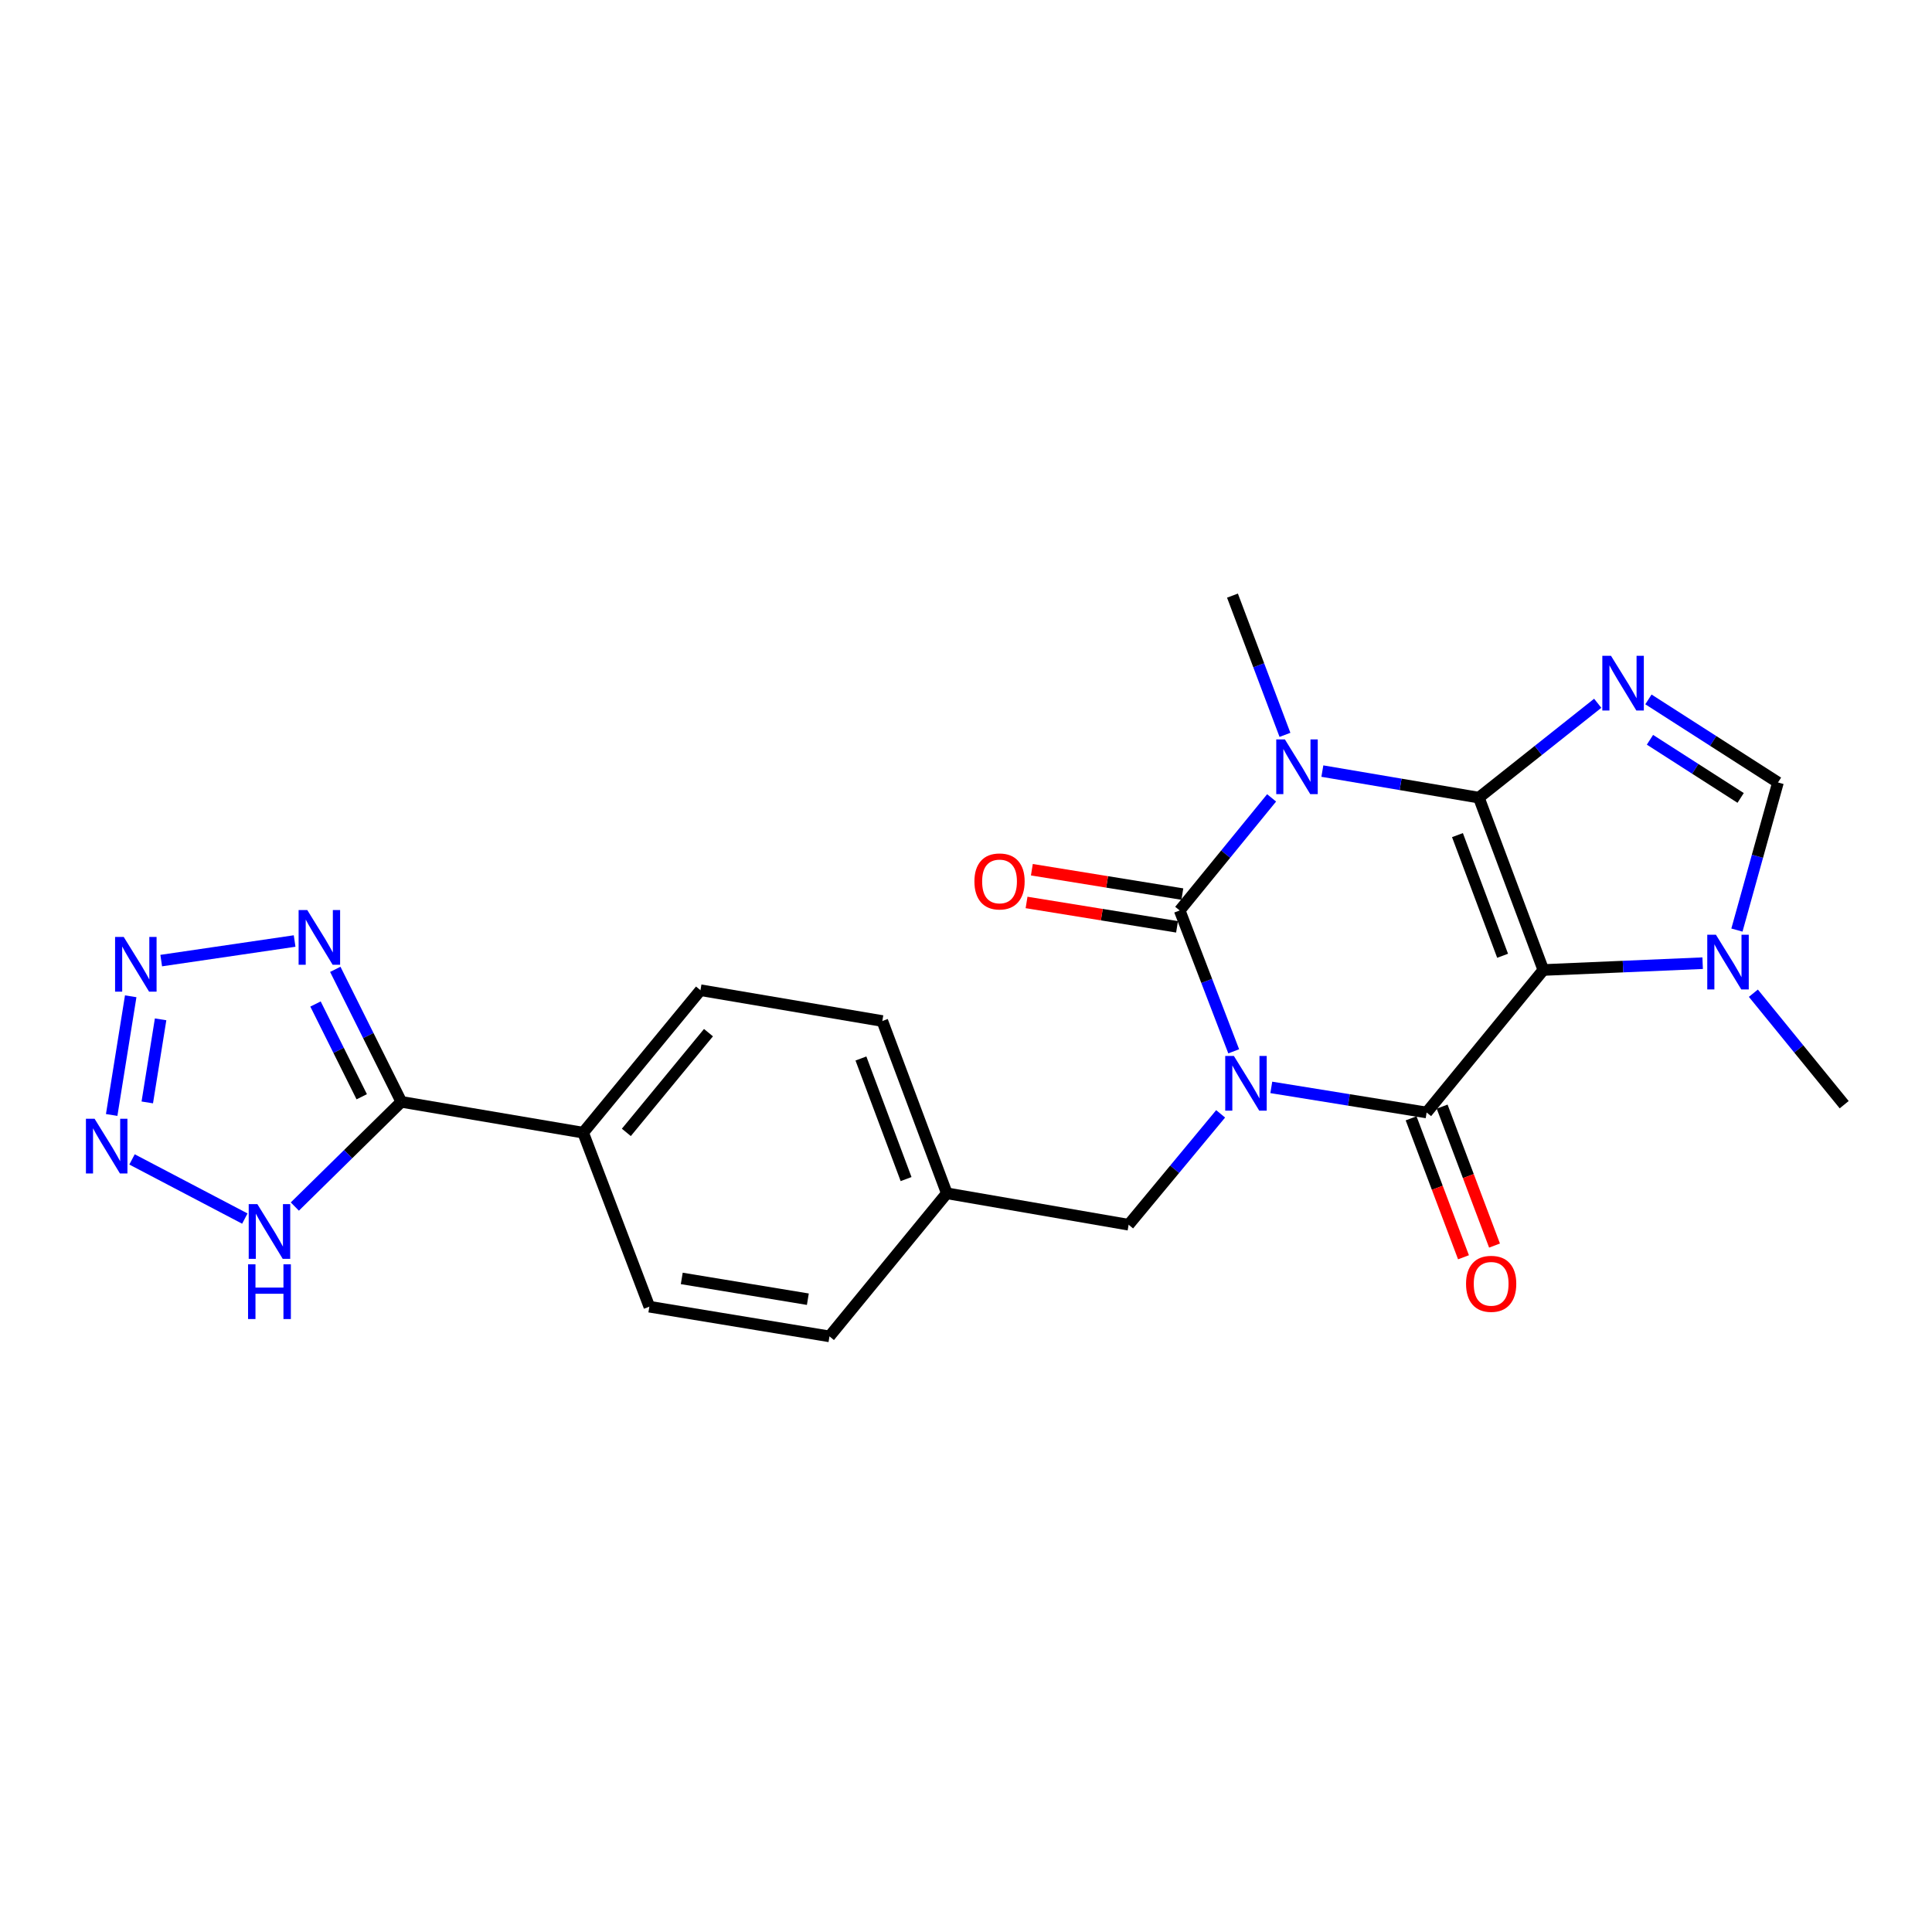 <?xml version='1.0' encoding='iso-8859-1'?>
<svg version='1.1' baseProfile='full'
              xmlns='http://www.w3.org/2000/svg'
                      xmlns:rdkit='http://www.rdkit.org/xml'
                      xmlns:xlink='http://www.w3.org/1999/xlink'
                  xml:space='preserve'
width='1000px' height='1000px' viewBox='0 0 1000 1000'>
<!-- END OF HEADER -->
<rect style='opacity:1.0;fill:#FFFFFF;stroke:none' width='1000' height='1000' x='0' y='0'> </rect>
<path class='bond-3' d='M 638.565,544.162 L 624.586,507.707' style='fill:none;fill-rule:evenodd;stroke:#0000FF;stroke-width:6px;stroke-linecap:butt;stroke-linejoin:miter;stroke-opacity:1' />
<path class='bond-3' d='M 624.586,507.707 L 610.607,471.253' style='fill:none;fill-rule:evenodd;stroke:#000000;stroke-width:6px;stroke-linecap:butt;stroke-linejoin:miter;stroke-opacity:1' />
<path class='bond-4' d='M 658.022,562.833 L 698.221,569.324' style='fill:none;fill-rule:evenodd;stroke:#0000FF;stroke-width:6px;stroke-linecap:butt;stroke-linejoin:miter;stroke-opacity:1' />
<path class='bond-4' d='M 698.221,569.324 L 738.421,575.815' style='fill:none;fill-rule:evenodd;stroke:#000000;stroke-width:6px;stroke-linecap:butt;stroke-linejoin:miter;stroke-opacity:1' />
<path class='bond-13' d='M 631.796,576.527 L 607.987,605.223' style='fill:none;fill-rule:evenodd;stroke:#0000FF;stroke-width:6px;stroke-linecap:butt;stroke-linejoin:miter;stroke-opacity:1' />
<path class='bond-13' d='M 607.987,605.223 L 584.178,633.919' style='fill:none;fill-rule:evenodd;stroke:#000000;stroke-width:6px;stroke-linecap:butt;stroke-linejoin:miter;stroke-opacity:1' />
<path class='bond-0' d='M 765.451,412.854 L 798.833,502.07' style='fill:none;fill-rule:evenodd;stroke:#000000;stroke-width:6px;stroke-linecap:butt;stroke-linejoin:miter;stroke-opacity:1' />
<path class='bond-0' d='M 754.379,432.253 L 777.747,494.704' style='fill:none;fill-rule:evenodd;stroke:#000000;stroke-width:6px;stroke-linecap:butt;stroke-linejoin:miter;stroke-opacity:1' />
<path class='bond-5' d='M 765.451,412.854 L 796.215,388.434' style='fill:none;fill-rule:evenodd;stroke:#000000;stroke-width:6px;stroke-linecap:butt;stroke-linejoin:miter;stroke-opacity:1' />
<path class='bond-5' d='M 796.215,388.434 L 826.98,364.013' style='fill:none;fill-rule:evenodd;stroke:#0000FF;stroke-width:6px;stroke-linecap:butt;stroke-linejoin:miter;stroke-opacity:1' />
<path class='bond-24' d='M 765.451,412.854 L 724.951,405.984' style='fill:none;fill-rule:evenodd;stroke:#000000;stroke-width:6px;stroke-linecap:butt;stroke-linejoin:miter;stroke-opacity:1' />
<path class='bond-24' d='M 724.951,405.984 L 684.45,399.115' style='fill:none;fill-rule:evenodd;stroke:#0000FF;stroke-width:6px;stroke-linecap:butt;stroke-linejoin:miter;stroke-opacity:1' />
<path class='bond-1' d='M 798.833,502.07 L 738.421,575.815' style='fill:none;fill-rule:evenodd;stroke:#000000;stroke-width:6px;stroke-linecap:butt;stroke-linejoin:miter;stroke-opacity:1' />
<path class='bond-7' d='M 798.833,502.07 L 840.061,500.305' style='fill:none;fill-rule:evenodd;stroke:#000000;stroke-width:6px;stroke-linecap:butt;stroke-linejoin:miter;stroke-opacity:1' />
<path class='bond-7' d='M 840.061,500.305 L 881.288,498.54' style='fill:none;fill-rule:evenodd;stroke:#0000FF;stroke-width:6px;stroke-linecap:butt;stroke-linejoin:miter;stroke-opacity:1' />
<path class='bond-2' d='M 658.183,412.982 L 634.395,442.118' style='fill:none;fill-rule:evenodd;stroke:#0000FF;stroke-width:6px;stroke-linecap:butt;stroke-linejoin:miter;stroke-opacity:1' />
<path class='bond-2' d='M 634.395,442.118 L 610.607,471.253' style='fill:none;fill-rule:evenodd;stroke:#000000;stroke-width:6px;stroke-linecap:butt;stroke-linejoin:miter;stroke-opacity:1' />
<path class='bond-17' d='M 665.093,380.361 L 651.508,344.327' style='fill:none;fill-rule:evenodd;stroke:#0000FF;stroke-width:6px;stroke-linecap:butt;stroke-linejoin:miter;stroke-opacity:1' />
<path class='bond-17' d='M 651.508,344.327 L 637.923,308.292' style='fill:none;fill-rule:evenodd;stroke:#000000;stroke-width:6px;stroke-linecap:butt;stroke-linejoin:miter;stroke-opacity:1' />
<path class='bond-14' d='M 611.979,462.78 L 573.035,456.47' style='fill:none;fill-rule:evenodd;stroke:#000000;stroke-width:6px;stroke-linecap:butt;stroke-linejoin:miter;stroke-opacity:1' />
<path class='bond-14' d='M 573.035,456.47 L 534.091,450.161' style='fill:none;fill-rule:evenodd;stroke:#FF0000;stroke-width:6px;stroke-linecap:butt;stroke-linejoin:miter;stroke-opacity:1' />
<path class='bond-14' d='M 609.234,479.727 L 570.29,473.417' style='fill:none;fill-rule:evenodd;stroke:#000000;stroke-width:6px;stroke-linecap:butt;stroke-linejoin:miter;stroke-opacity:1' />
<path class='bond-14' d='M 570.29,473.417 L 531.345,467.108' style='fill:none;fill-rule:evenodd;stroke:#FF0000;stroke-width:6px;stroke-linecap:butt;stroke-linejoin:miter;stroke-opacity:1' />
<path class='bond-15' d='M 730.389,578.843 L 743.944,614.802' style='fill:none;fill-rule:evenodd;stroke:#000000;stroke-width:6px;stroke-linecap:butt;stroke-linejoin:miter;stroke-opacity:1' />
<path class='bond-15' d='M 743.944,614.802 L 757.5,650.761' style='fill:none;fill-rule:evenodd;stroke:#FF0000;stroke-width:6px;stroke-linecap:butt;stroke-linejoin:miter;stroke-opacity:1' />
<path class='bond-15' d='M 746.453,572.787 L 760.009,608.746' style='fill:none;fill-rule:evenodd;stroke:#000000;stroke-width:6px;stroke-linecap:butt;stroke-linejoin:miter;stroke-opacity:1' />
<path class='bond-15' d='M 760.009,608.746 L 773.564,644.705' style='fill:none;fill-rule:evenodd;stroke:#FF0000;stroke-width:6px;stroke-linecap:butt;stroke-linejoin:miter;stroke-opacity:1' />
<path class='bond-26' d='M 853.224,362.01 L 886.75,383.507' style='fill:none;fill-rule:evenodd;stroke:#0000FF;stroke-width:6px;stroke-linecap:butt;stroke-linejoin:miter;stroke-opacity:1' />
<path class='bond-26' d='M 886.75,383.507 L 920.277,405.005' style='fill:none;fill-rule:evenodd;stroke:#000000;stroke-width:6px;stroke-linecap:butt;stroke-linejoin:miter;stroke-opacity:1' />
<path class='bond-26' d='M 854.015,382.911 L 877.483,397.959' style='fill:none;fill-rule:evenodd;stroke:#0000FF;stroke-width:6px;stroke-linecap:butt;stroke-linejoin:miter;stroke-opacity:1' />
<path class='bond-26' d='M 877.483,397.959 L 900.952,413.007' style='fill:none;fill-rule:evenodd;stroke:#000000;stroke-width:6px;stroke-linecap:butt;stroke-linejoin:miter;stroke-opacity:1' />
<path class='bond-6' d='M 83.446,497.203 L 152.493,487.068' style='fill:none;fill-rule:evenodd;stroke:#0000FF;stroke-width:6px;stroke-linecap:butt;stroke-linejoin:miter;stroke-opacity:1' />
<path class='bond-27' d='M 67.653,515.675 L 57.803,577.107' style='fill:none;fill-rule:evenodd;stroke:#0000FF;stroke-width:6px;stroke-linecap:butt;stroke-linejoin:miter;stroke-opacity:1' />
<path class='bond-27' d='M 83.127,527.608 L 76.231,570.611' style='fill:none;fill-rule:evenodd;stroke:#0000FF;stroke-width:6px;stroke-linecap:butt;stroke-linejoin:miter;stroke-opacity:1' />
<path class='bond-11' d='M 899.029,481.405 L 909.653,443.205' style='fill:none;fill-rule:evenodd;stroke:#0000FF;stroke-width:6px;stroke-linecap:butt;stroke-linejoin:miter;stroke-opacity:1' />
<path class='bond-11' d='M 909.653,443.205 L 920.277,405.005' style='fill:none;fill-rule:evenodd;stroke:#000000;stroke-width:6px;stroke-linecap:butt;stroke-linejoin:miter;stroke-opacity:1' />
<path class='bond-23' d='M 907.54,514.082 L 931.043,542.931' style='fill:none;fill-rule:evenodd;stroke:#0000FF;stroke-width:6px;stroke-linecap:butt;stroke-linejoin:miter;stroke-opacity:1' />
<path class='bond-23' d='M 931.043,542.931 L 954.545,571.781' style='fill:none;fill-rule:evenodd;stroke:#000000;stroke-width:6px;stroke-linecap:butt;stroke-linejoin:miter;stroke-opacity:1' />
<path class='bond-8' d='M 68.336,600.111 L 126.725,630.733' style='fill:none;fill-rule:evenodd;stroke:#0000FF;stroke-width:6px;stroke-linecap:butt;stroke-linejoin:miter;stroke-opacity:1' />
<path class='bond-9' d='M 173.543,501.726 L 190.634,536.019' style='fill:none;fill-rule:evenodd;stroke:#0000FF;stroke-width:6px;stroke-linecap:butt;stroke-linejoin:miter;stroke-opacity:1' />
<path class='bond-9' d='M 190.634,536.019 L 207.725,570.312' style='fill:none;fill-rule:evenodd;stroke:#000000;stroke-width:6px;stroke-linecap:butt;stroke-linejoin:miter;stroke-opacity:1' />
<path class='bond-9' d='M 163.305,519.671 L 175.269,543.677' style='fill:none;fill-rule:evenodd;stroke:#0000FF;stroke-width:6px;stroke-linecap:butt;stroke-linejoin:miter;stroke-opacity:1' />
<path class='bond-9' d='M 175.269,543.677 L 187.232,567.682' style='fill:none;fill-rule:evenodd;stroke:#000000;stroke-width:6px;stroke-linecap:butt;stroke-linejoin:miter;stroke-opacity:1' />
<path class='bond-10' d='M 207.725,570.312 L 301.833,586.268' style='fill:none;fill-rule:evenodd;stroke:#000000;stroke-width:6px;stroke-linecap:butt;stroke-linejoin:miter;stroke-opacity:1' />
<path class='bond-12' d='M 207.725,570.312 L 180.165,597.409' style='fill:none;fill-rule:evenodd;stroke:#000000;stroke-width:6px;stroke-linecap:butt;stroke-linejoin:miter;stroke-opacity:1' />
<path class='bond-12' d='M 180.165,597.409 L 152.606,624.506' style='fill:none;fill-rule:evenodd;stroke:#0000FF;stroke-width:6px;stroke-linecap:butt;stroke-linejoin:miter;stroke-opacity:1' />
<path class='bond-20' d='M 584.178,633.919 L 490.069,617.647' style='fill:none;fill-rule:evenodd;stroke:#000000;stroke-width:6px;stroke-linecap:butt;stroke-linejoin:miter;stroke-opacity:1' />
<path class='bond-16' d='M 301.833,586.268 L 362.56,512.523' style='fill:none;fill-rule:evenodd;stroke:#000000;stroke-width:6px;stroke-linecap:butt;stroke-linejoin:miter;stroke-opacity:1' />
<path class='bond-16' d='M 324.195,586.12 L 366.704,534.498' style='fill:none;fill-rule:evenodd;stroke:#000000;stroke-width:6px;stroke-linecap:butt;stroke-linejoin:miter;stroke-opacity:1' />
<path class='bond-25' d='M 301.833,586.268 L 336.102,676.342' style='fill:none;fill-rule:evenodd;stroke:#000000;stroke-width:6px;stroke-linecap:butt;stroke-linejoin:miter;stroke-opacity:1' />
<path class='bond-18' d='M 336.102,676.342 L 429.333,691.708' style='fill:none;fill-rule:evenodd;stroke:#000000;stroke-width:6px;stroke-linecap:butt;stroke-linejoin:miter;stroke-opacity:1' />
<path class='bond-18' d='M 352.879,661.708 L 418.14,672.464' style='fill:none;fill-rule:evenodd;stroke:#000000;stroke-width:6px;stroke-linecap:butt;stroke-linejoin:miter;stroke-opacity:1' />
<path class='bond-19' d='M 362.56,512.523 L 456.687,528.48' style='fill:none;fill-rule:evenodd;stroke:#000000;stroke-width:6px;stroke-linecap:butt;stroke-linejoin:miter;stroke-opacity:1' />
<path class='bond-21' d='M 490.069,617.647 L 429.333,691.708' style='fill:none;fill-rule:evenodd;stroke:#000000;stroke-width:6px;stroke-linecap:butt;stroke-linejoin:miter;stroke-opacity:1' />
<path class='bond-22' d='M 490.069,617.647 L 456.687,528.48' style='fill:none;fill-rule:evenodd;stroke:#000000;stroke-width:6px;stroke-linecap:butt;stroke-linejoin:miter;stroke-opacity:1' />
<path class='bond-22' d='M 468.984,610.291 L 445.616,547.874' style='fill:none;fill-rule:evenodd;stroke:#000000;stroke-width:6px;stroke-linecap:butt;stroke-linejoin:miter;stroke-opacity:1' />
<path  class='atom-0' d='M 638.654 546.557
L 647.934 561.557
Q 648.854 563.037, 650.334 565.717
Q 651.814 568.397, 651.894 568.557
L 651.894 546.557
L 655.654 546.557
L 655.654 574.877
L 651.774 574.877
L 641.814 558.477
Q 640.654 556.557, 639.414 554.357
Q 638.214 552.157, 637.854 551.477
L 637.854 574.877
L 634.174 574.877
L 634.174 546.557
L 638.654 546.557
' fill='#0000FF'/>
<path  class='atom-3' d='M 665.064 382.728
L 674.344 397.728
Q 675.264 399.208, 676.744 401.888
Q 678.224 404.568, 678.304 404.728
L 678.304 382.728
L 682.064 382.728
L 682.064 411.048
L 678.184 411.048
L 668.224 394.648
Q 667.064 392.728, 665.824 390.528
Q 664.624 388.328, 664.264 387.648
L 664.264 411.048
L 660.584 411.048
L 660.584 382.728
L 665.064 382.728
' fill='#0000FF'/>
<path  class='atom-6' d='M 833.843 339.436
L 843.123 354.436
Q 844.043 355.916, 845.523 358.596
Q 847.003 361.276, 847.083 361.436
L 847.083 339.436
L 850.843 339.436
L 850.843 367.756
L 846.963 367.756
L 837.003 351.356
Q 835.843 349.436, 834.603 347.236
Q 833.403 345.036, 833.043 344.356
L 833.043 367.756
L 829.363 367.756
L 829.363 339.436
L 833.843 339.436
' fill='#0000FF'/>
<path  class='atom-7' d='M 64.046 484.972
L 73.326 499.972
Q 74.246 501.452, 75.726 504.132
Q 77.206 506.812, 77.286 506.972
L 77.286 484.972
L 81.046 484.972
L 81.046 513.292
L 77.166 513.292
L 67.206 496.892
Q 66.046 494.972, 64.806 492.772
Q 63.606 490.572, 63.246 489.892
L 63.246 513.292
L 59.566 513.292
L 59.566 484.972
L 64.046 484.972
' fill='#0000FF'/>
<path  class='atom-8' d='M 888.16 483.818
L 897.44 498.818
Q 898.36 500.298, 899.84 502.978
Q 901.32 505.658, 901.4 505.818
L 901.4 483.818
L 905.16 483.818
L 905.16 512.138
L 901.28 512.138
L 891.32 495.738
Q 890.16 493.818, 888.92 491.618
Q 887.72 489.418, 887.36 488.738
L 887.36 512.138
L 883.68 512.138
L 883.68 483.818
L 888.16 483.818
' fill='#0000FF'/>
<path  class='atom-9' d='M 48.957 579.071
L 58.237 594.071
Q 59.157 595.551, 60.637 598.231
Q 62.117 600.911, 62.197 601.071
L 62.197 579.071
L 65.957 579.071
L 65.957 607.391
L 62.077 607.391
L 52.117 590.991
Q 50.957 589.071, 49.717 586.871
Q 48.517 584.671, 48.157 583.991
L 48.157 607.391
L 44.477 607.391
L 44.477 579.071
L 48.957 579.071
' fill='#0000FF'/>
<path  class='atom-10' d='M 159.041 471.028
L 168.321 486.028
Q 169.241 487.508, 170.721 490.188
Q 172.201 492.868, 172.281 493.028
L 172.281 471.028
L 176.041 471.028
L 176.041 499.348
L 172.161 499.348
L 162.201 482.948
Q 161.041 481.028, 159.801 478.828
Q 158.601 476.628, 158.241 475.948
L 158.241 499.348
L 154.561 499.348
L 154.561 471.028
L 159.041 471.028
' fill='#0000FF'/>
<path  class='atom-13' d='M 133.213 623.259
L 142.493 638.259
Q 143.413 639.739, 144.893 642.419
Q 146.373 645.099, 146.453 645.259
L 146.453 623.259
L 150.213 623.259
L 150.213 651.579
L 146.333 651.579
L 136.373 635.179
Q 135.213 633.259, 133.973 631.059
Q 132.773 628.859, 132.413 628.179
L 132.413 651.579
L 128.733 651.579
L 128.733 623.259
L 133.213 623.259
' fill='#0000FF'/>
<path  class='atom-13' d='M 128.393 654.411
L 132.233 654.411
L 132.233 666.451
L 146.713 666.451
L 146.713 654.411
L 150.553 654.411
L 150.553 682.731
L 146.713 682.731
L 146.713 669.651
L 132.233 669.651
L 132.233 682.731
L 128.393 682.731
L 128.393 654.411
' fill='#0000FF'/>
<path  class='atom-15' d='M 504.357 456.226
Q 504.357 449.426, 507.717 445.626
Q 511.077 441.826, 517.357 441.826
Q 523.637 441.826, 526.997 445.626
Q 530.357 449.426, 530.357 456.226
Q 530.357 463.106, 526.957 467.026
Q 523.557 470.906, 517.357 470.906
Q 511.117 470.906, 507.717 467.026
Q 504.357 463.146, 504.357 456.226
M 517.357 467.706
Q 521.677 467.706, 523.997 464.826
Q 526.357 461.906, 526.357 456.226
Q 526.357 450.666, 523.997 447.866
Q 521.677 445.026, 517.357 445.026
Q 513.037 445.026, 510.677 447.826
Q 508.357 450.626, 508.357 456.226
Q 508.357 461.946, 510.677 464.826
Q 513.037 467.706, 517.357 467.706
' fill='#FF0000'/>
<path  class='atom-16' d='M 758.822 664.5
Q 758.822 657.7, 762.182 653.9
Q 765.542 650.1, 771.822 650.1
Q 778.102 650.1, 781.462 653.9
Q 784.822 657.7, 784.822 664.5
Q 784.822 671.38, 781.422 675.3
Q 778.022 679.18, 771.822 679.18
Q 765.582 679.18, 762.182 675.3
Q 758.822 671.42, 758.822 664.5
M 771.822 675.98
Q 776.142 675.98, 778.462 673.1
Q 780.822 670.18, 780.822 664.5
Q 780.822 658.94, 778.462 656.14
Q 776.142 653.3, 771.822 653.3
Q 767.502 653.3, 765.142 656.1
Q 762.822 658.9, 762.822 664.5
Q 762.822 670.22, 765.142 673.1
Q 767.502 675.98, 771.822 675.98
' fill='#FF0000'/>
</svg>

